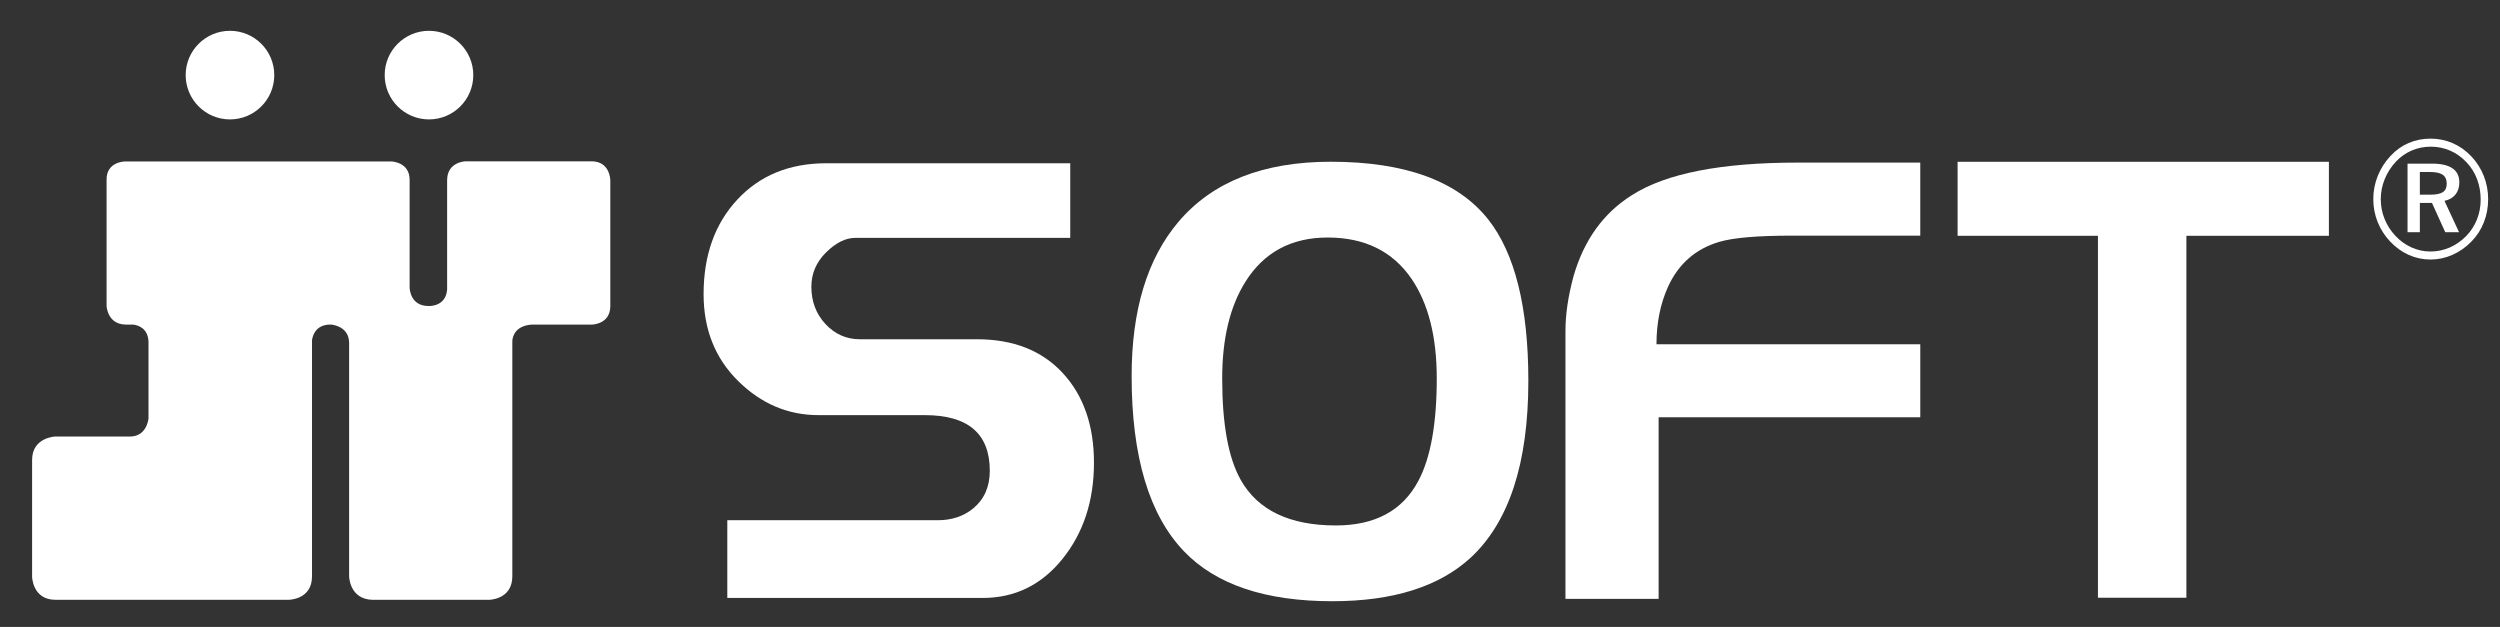 <?xml version="1.0" encoding="utf-8"?>
<!-- Generator: Adobe Illustrator 16.0.0, SVG Export Plug-In . SVG Version: 6.00 Build 0)  -->
<!DOCTYPE svg PUBLIC "-//W3C//DTD SVG 1.1//EN" "http://www.w3.org/Graphics/SVG/1.1/DTD/svg11.dtd">
<svg version="1.1" xmlns="http://www.w3.org/2000/svg" xmlns:xlink="http://www.w3.org/1999/xlink" x="0px" y="0px"
	 width="536.141px" height="134.445px" viewBox="0 0 536.141 134.445" enable-background="new 0 0 536.141 134.445"
	 xml:space="preserve">
<rect x="0" y="0" width="536.141" height="134.445" fill="#333333" stroke="none"/>
<g id="Logo_x5F_Black" display="none">
	<path display="inline" fill="#CA2127" d="M126.861,34.594h-1.542h-25.43c0,0-3.952,0.047-3.997,3.981h-0.004v0.063v0.767V62.08
		c-0.286,3.806-3.999,3.543-3.999,3.543c-3.802,0-4.028-3.515-4.042-3.967v-22.32v-0.76c0-3.913-3.975-3.951-3.975-3.951H26.866
		c0,0-4.12-0.03-4.008,4.017v26.997c0,0,0.174,3.878,4.008,3.964v0.01h1.737c1.136,0.154,3.127,0.836,3.246,3.668v16.45
		c-0.066,0.606-0.587,3.854-3.948,3.889H12.44l-0.551-0.012c0,0-4.992,0.156-5.002,5.001H6.886v0.014v0.484v24.45l-0.012,0.004
		c0,0,0.016,5.069,5.034,5.069h0.573H31.85h30.021c0,0,5.041,0.025,5.041-5.022v-0.465V72.967c0.148-1.079,0.811-3.182,3.597-3.354
		H71.1c0.837,0.104,3.754,0.697,3.772,3.951v50.026c0,0,0.048,4.922,5.018,5.047l0.08-0.005h24.854l0.004,0.005
		c0,0,5.044,0,5.044-5.047v-0.422V73.039c0.084-0.92,0.646-3.158,4.102-3.424h12.89c0,0,4.021,0.008,4.021-3.986v-0.386V38.64
		C130.882,38.641,130.858,34.594,126.861,34.594z"/>
	<circle display="inline" fill="#CA2127" cx="49.32" cy="16.108" r="9.5"/>
	<circle display="inline" fill="#CA2127" cx="91.999" cy="16.108" r="9.5"/>
	<g display="inline">
		<path d="M234.608,99.231c0,8.16-2.25,15.035-6.746,20.624c-4.497,5.588-10.212,8.381-17.142,8.381h-54.743v-16.671h45.122
			c3.021,0,5.565-0.849,7.631-2.547c2.358-1.969,3.539-4.652,3.539-8.053c0-7.958-4.646-11.938-13.936-11.938h-22.781
			c-6.563,0-12.314-2.438-17.253-7.318c-4.939-4.878-7.409-11.085-7.409-18.625c0-8.336,2.414-15.101,7.243-20.29
			c4.828-5.188,11.188-7.783,19.078-7.783h52.311v16.005h-46.117c-2.064,0-4.146,1.04-6.248,3.115
			c-2.102,2.078-3.152,4.531-3.152,7.357c0,3.182,1.014,5.856,3.042,8.023c2.027,2.163,4.479,3.245,7.354,3.245h25.104
			c7.813,0,13.952,2.418,18.414,7.251C232.377,84.841,234.608,91.249,234.608,99.231z"/>
	</g>
	<g display="inline">
		<path d="M327.764,81.681c0,17.701-4.156,30.374-12.47,38.01c-6.771,6.162-16.627,9.244-29.573,9.244
			c-14.344,0-24.938-3.559-31.78-10.675c-7.503-7.812-11.255-20.352-11.255-37.622c0-14.145,3.348-25.166,10.042-33.063
			c7.283-8.592,18.169-12.888,32.662-12.888c15.962,0,27.22,4.124,33.767,12.366C324.896,54.345,327.764,65.887,327.764,81.681z
			 M308.123,81.16c0-8.945-1.806-16.066-5.408-21.365c-4.047-5.904-10.041-8.857-17.985-8.857c-7.798,0-13.684,3.171-17.655,9.51
			c-3.313,5.298-4.968,12.202-4.968,20.713c0,9.814,1.325,17.068,3.975,21.755c3.677,6.516,10.482,9.771,20.414,9.771
			c8.387,0,14.271-3.17,17.656-9.512C306.799,98.226,308.123,90.886,308.123,81.16z"/>
	</g>
	<g display="inline">
		<path d="M411.811,89.487h-56.109v38.951h-19.979V70.963c0-3.563,0.582-7.483,1.741-11.764c2.246-7.751,6.429-13.545,12.548-17.377
			c7.275-4.633,19.088-6.95,35.43-6.95h26.371v15.662h-27.531c-7.358,0-12.547,0.443-15.565,1.33
			c-5.11,1.51-8.791,4.748-11.036,9.718c-1.625,3.64-2.439,7.722-2.439,12.244h56.574v15.661H411.811z"/>
	</g>
	<g display="inline">
		<path d="M499.448,50.567h-30.563v77.622h-18.968V50.567H419.82V34.695h79.627L499.448,50.567L499.448,50.567z"/>
	</g>
	<g display="inline">
		<path d="M521.25,29.731c1.683,0,3.272,0.329,4.778,0.984c1.504,0.657,2.84,1.612,4.011,2.867c1.146,1.221,2.028,2.615,2.642,4.188
			c0.612,1.571,0.918,3.213,0.918,4.925c0,1.771-0.305,3.433-0.918,4.987c-0.611,1.554-1.504,2.929-2.674,4.125
			c-1.214,1.242-2.576,2.195-4.086,2.858c-1.512,0.663-3.066,0.994-4.671,0.994c-1.638,0-3.198-0.331-4.688-0.994
			c-1.486-0.663-2.82-1.627-4.002-2.894c-1.17-1.243-2.063-2.642-2.674-4.195c-0.613-1.554-0.918-3.181-0.918-4.881
			c0-1.712,0.318-3.368,0.959-4.969c0.641-1.602,1.563-3.04,2.768-4.318c1.125-1.208,2.414-2.122,3.867-2.744
			S519.577,29.731,521.25,29.731z M531.995,42.818c0-1.569-0.26-3.039-0.775-4.409c-0.521-1.37-1.275-2.576-2.271-3.618
			c-1.023-1.089-2.188-1.917-3.489-2.484c-1.3-0.568-2.687-0.853-4.157-0.853c-1.453,0-2.818,0.275-4.104,0.826
			c-1.284,0.551-2.405,1.34-3.362,2.371c-1.052,1.112-1.854,2.365-2.42,3.759c-0.564,1.395-0.847,2.828-0.847,4.303
			c0,1.465,0.271,2.872,0.813,4.225c0.541,1.353,1.316,2.567,2.336,3.645c1.004,1.077,2.153,1.906,3.455,2.485
			c1.299,0.58,2.641,0.869,4.023,0.869c1.451,0,2.826-0.281,4.127-0.843c1.3-0.563,2.484-1.383,3.559-2.46
			c1.004-1.029,1.771-2.216,2.311-3.557C531.727,45.736,531.995,44.317,531.995,42.818z M521.584,35.092
			c1.938,0,3.396,0.338,4.373,1.012c0.976,0.674,1.464,1.679,1.464,3.015c0,1.043-0.277,1.91-0.834,2.603
			c-0.561,0.69-1.344,1.143-2.355,1.354l3.123,6.715h-2.957l-2.846-6.274h-2.6v6.274h-2.639V35.094h5.271L521.584,35.092
			L521.584,35.092z M521.115,36.885h-2.162v4.868h2.229c1.262,0,2.166-0.185,2.713-0.554s0.82-0.964,0.82-1.784
			c0-0.891-0.285-1.535-0.854-1.934C523.291,37.085,522.378,36.885,521.115,36.885z"/>
	</g>
</g>
<g id="Logo_x5F_White">
	<path fill="#FFFFFF" d="M126.861,34.594h-1.542h-25.43c0,0-3.952,0.047-3.997,3.981h-0.004v0.063v0.767V62.08
		c-0.286,3.806-3.999,3.543-3.999,3.543c-3.802,0-4.028-3.515-4.042-3.967v-22.32v-0.76c0-3.913-3.975-3.951-3.975-3.951H26.866
		c0,0-4.12-0.03-4.008,4.017v26.997c0,0,0.174,3.878,4.008,3.964v0.01h1.737c1.136,0.154,3.127,0.836,3.246,3.668v16.45
		c-0.066,0.606-0.587,3.854-3.948,3.889H12.44l-0.551-0.012c0,0-4.992,0.156-5.002,5.001H6.886v0.014v0.484v24.45l-0.012,0.004
		c0,0,0.016,5.069,5.034,5.069h0.573H31.85h30.021c0,0,5.041,0.025,5.041-5.022v-0.465V72.967c0.148-1.079,0.811-3.182,3.597-3.354
		H71.1c0.837,0.104,3.754,0.697,3.772,3.951v50.026c0,0,0.048,4.922,5.018,5.047l0.08-0.005h24.854l0.004,0.005
		c0,0,5.044,0,5.044-5.047v-0.422V73.039c0.084-0.92,0.646-3.158,4.102-3.424h12.89c0,0,4.021,0.008,4.021-3.986v-0.386V38.64
		C130.882,38.641,130.858,34.594,126.861,34.594z"/>
	<circle fill="#FFFFFF" cx="49.32" cy="16.108" r="9.5"/>
	<circle fill="#FFFFFF" cx="91.999" cy="16.108" r="9.5"/>
	<g>
		<path fill="#FFFFFF" d="M234.608,99.231c0,8.16-2.25,15.035-6.746,20.624c-4.497,5.588-10.212,8.381-17.142,8.381h-54.743v-16.671
			h45.122c3.021,0,5.565-0.849,7.631-2.547c2.358-1.969,3.539-4.652,3.539-8.053c0-7.958-4.646-11.938-13.936-11.938h-22.781
			c-6.563,0-12.314-2.438-17.253-7.318c-4.939-4.878-7.409-11.085-7.409-18.625c0-8.336,2.414-15.101,7.243-20.29
			c4.828-5.188,11.188-7.783,19.078-7.783h52.311v16.005h-46.117c-2.064,0-4.146,1.04-6.248,3.115
			c-2.102,2.078-3.152,4.531-3.152,7.357c0,3.182,1.014,5.856,3.042,8.023c2.027,2.163,4.479,3.245,7.354,3.245h25.104
			c7.813,0,13.952,2.418,18.414,7.251C232.377,84.841,234.608,91.249,234.608,99.231z"/>
	</g>
	<g>
		<path fill="#FFFFFF" d="M327.764,81.681c0,17.701-4.156,30.374-12.47,38.01c-6.771,6.162-16.627,9.244-29.573,9.244
			c-14.344,0-24.938-3.559-31.78-10.675c-7.503-7.812-11.255-20.352-11.255-37.622c0-14.145,3.348-25.166,10.042-33.063
			c7.283-8.592,18.169-12.888,32.662-12.888c15.962,0,27.22,4.124,33.767,12.366C324.896,54.345,327.764,65.887,327.764,81.681z
			 M308.123,81.16c0-8.945-1.806-16.066-5.408-21.365c-4.047-5.904-10.041-8.857-17.985-8.857c-7.798,0-13.684,3.171-17.655,9.51
			c-3.313,5.298-4.968,12.202-4.968,20.713c0,9.814,1.325,17.068,3.975,21.755c3.677,6.516,10.482,9.771,20.414,9.771
			c8.387,0,14.271-3.17,17.656-9.512C306.799,98.226,308.123,90.886,308.123,81.16z"/>
	</g>
	<g>
		<path fill="#FFFFFF" d="M411.811,89.487h-56.109v38.951h-19.979V70.963c0-3.563,0.582-7.483,1.741-11.764
			c2.246-7.751,6.429-13.545,12.548-17.377c7.275-4.633,19.088-6.95,35.43-6.95h26.371v15.662h-27.531
			c-7.358,0-12.547,0.443-15.565,1.33c-5.11,1.51-8.791,4.748-11.036,9.718c-1.625,3.64-2.439,7.722-2.439,12.244h56.574v15.661
			H411.811z"/>
	</g>
	<g>
		<path fill="#FFFFFF" d="M499.448,50.567h-30.563v77.622h-18.968V50.567H419.82V34.695h79.627L499.448,50.567L499.448,50.567z"/>
	</g>
	<g>
		<path fill="#FFFFFF" d="M521.25,29.731c1.683,0,3.272,0.329,4.778,0.984c1.504,0.657,2.84,1.612,4.011,2.867
			c1.146,1.221,2.028,2.615,2.642,4.188c0.612,1.571,0.918,3.213,0.918,4.925c0,1.771-0.305,3.433-0.918,4.987
			c-0.611,1.554-1.504,2.929-2.674,4.125c-1.214,1.242-2.576,2.195-4.086,2.858c-1.512,0.663-3.066,0.994-4.671,0.994
			c-1.638,0-3.198-0.331-4.688-0.994c-1.486-0.663-2.82-1.627-4.002-2.894c-1.17-1.243-2.063-2.642-2.674-4.195
			c-0.613-1.554-0.918-3.181-0.918-4.881c0-1.712,0.318-3.368,0.959-4.969c0.641-1.602,1.563-3.04,2.768-4.318
			c1.125-1.208,2.414-2.122,3.867-2.744S519.577,29.731,521.25,29.731z M531.995,42.818c0-1.569-0.26-3.039-0.775-4.409
			c-0.521-1.37-1.275-2.576-2.271-3.618c-1.023-1.089-2.188-1.917-3.489-2.484c-1.3-0.568-2.687-0.853-4.157-0.853
			c-1.453,0-2.818,0.275-4.104,0.826c-1.284,0.551-2.405,1.34-3.362,2.371c-1.052,1.112-1.854,2.365-2.42,3.759
			c-0.564,1.395-0.847,2.828-0.847,4.303c0,1.465,0.271,2.872,0.813,4.225c0.541,1.353,1.316,2.567,2.336,3.645
			c1.004,1.077,2.153,1.906,3.455,2.485c1.299,0.58,2.641,0.869,4.023,0.869c1.451,0,2.826-0.281,4.127-0.843
			c1.3-0.563,2.484-1.383,3.559-2.46c1.004-1.029,1.771-2.216,2.311-3.557C531.727,45.736,531.995,44.317,531.995,42.818z
			 M521.584,35.092c1.938,0,3.396,0.338,4.373,1.012c0.976,0.674,1.464,1.679,1.464,3.015c0,1.043-0.277,1.91-0.834,2.603
			c-0.561,0.69-1.344,1.143-2.355,1.354l3.123,6.715h-2.957l-2.846-6.274h-2.6v6.274h-2.639V35.094h5.271L521.584,35.092
			L521.584,35.092z M521.115,36.885h-2.162v4.868h2.229c1.262,0,2.166-0.185,2.713-0.554s0.82-0.964,0.82-1.784
			c0-0.891-0.285-1.535-0.854-1.934C523.291,37.085,522.378,36.885,521.115,36.885z"/>
	</g>
</g>
<g id="Layer_2">
</g>
</svg>
